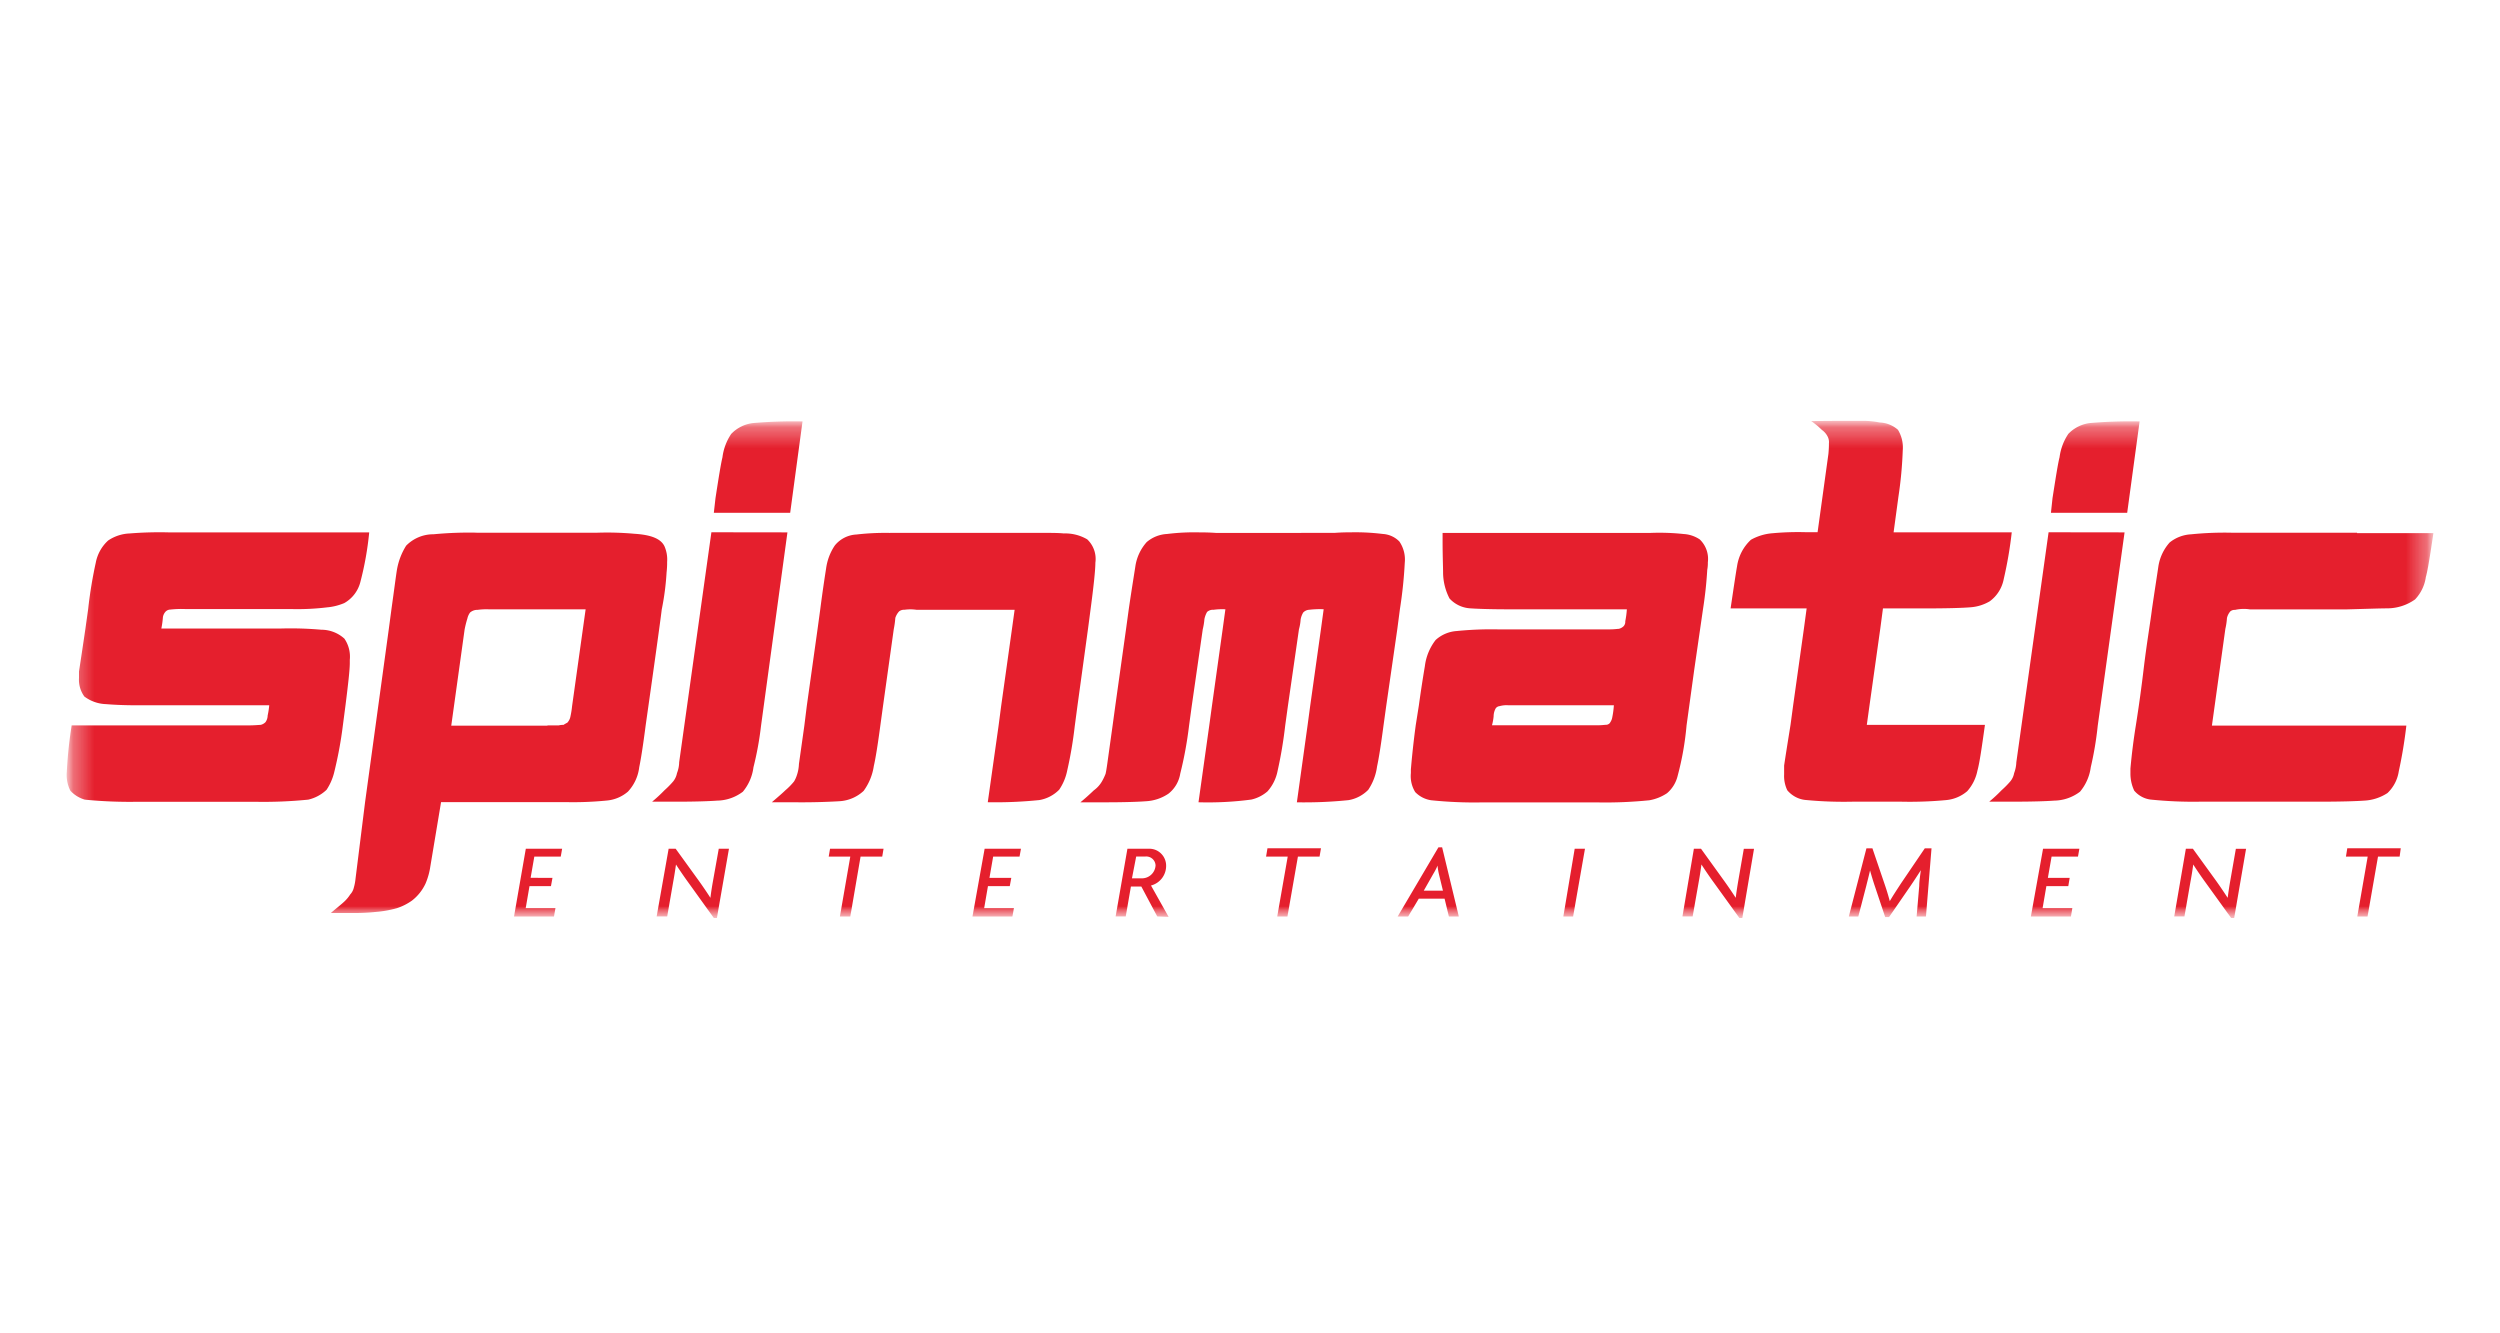 <?xml version="1.0" encoding="UTF-8"?> <svg xmlns="http://www.w3.org/2000/svg" width="120" height="64" fill="none"><mask id="a" style="mask-type:luminance" maskUnits="userSpaceOnUse" x="3" y="20" width="114" height="25"><path d="M3.2 20.2h113.6v24H3.2v-24z" fill="#fff"></path></mask><g mask="url(#a)"><mask id="b" style="mask-type:luminance" maskUnits="userSpaceOnUse" x="3" y="20" width="114" height="25"><path d="M116.8 20.2H3.2v24h113.6v-24z" fill="#fff"></path></mask><g mask="url(#b)"><path d="M12.743 34.664a.48.48 0 0 1-.232.13c-.076 0-.282.025-.592.025h-8.48a21.233 21.233 0 0 0-.234 2.246 1.66 1.66 0 0 0 .173.889c.187.205.428.352.693.429.843.084 1.69.117 2.535.103h5.654a21.5 21.5 0 0 0 2.535-.103c.33-.076.632-.238.878-.471.165-.247.286-.52.36-.808.186-.748.328-1.506.423-2.271l.126-.965c.132-1.048.208-1.725.208-2.036v-.158a1.53 1.53 0 0 0-.258-1.018 1.649 1.649 0 0 0-1.108-.429 16.75 16.75 0 0 0-2.01-.056h-5.67c.038-.18.062-.364.076-.547a.51.51 0 0 1 .102-.235.328.328 0 0 1 .258-.13c.24-.026.481-.034.722-.024h5.07c.58.014 1.156-.012 1.729-.082.282-.024.56-.095.824-.205a1.619 1.619 0 0 0 .774-1.018c.204-.779.345-1.573.423-2.374H8.154a17.819 17.819 0 0 0-1.932.05 1.98 1.98 0 0 0-1.03.338c-.309.28-.518.656-.596 1.07a20.945 20.945 0 0 0-.364 2.22l-.131.936c-.153 1.044-.258 1.725-.309 2.062v.312c-.02.318.071.633.258.89.302.224.662.352 1.036.364.312.027.828.056 1.52.056h6.317c-.015.165-.04.33-.076.492a.56.56 0 0 1-.104.318zm14.717-.769a4.055 4.055 0 0 1-.076.48.596.596 0 0 1-.155.316c-.062.03-.122.064-.179.103a.944.944 0 0 0-.232.025h-.54v.014H21.66l.642-4.621c.035-.177.078-.352.132-.522a.767.767 0 0 1 .128-.287.53.53 0 0 1 .363-.13c.188-.025.378-.034.567-.024h4.618l-.65 4.646zm-4.588-8.327a18.009 18.009 0 0 0-2.063.077 1.823 1.823 0 0 0-1.314.548 3.188 3.188 0 0 0-.445 1.175c-.05.312-.126.912-.258 1.854l-.128.963-1.138 8.301-.46 3.685c-.014.145-.04.288-.08.427a.722.722 0 0 1-.177.337c-.086.137-.192.26-.313.368-.1.094-.308.26-.617.521h1.218c.31-.002.618-.017.926-.05.35-.027.698-.088 1.036-.184a2.67 2.67 0 0 0 .718-.364c.276-.214.497-.492.646-.809a3.3 3.3 0 0 0 .232-.822l.516-3.093h6.006c.654.014 1.309-.013 1.96-.077a1.8 1.8 0 0 0 1.004-.427 2.07 2.07 0 0 0 .542-1.172c.076-.364.182-1.019.309-2.01.438-3.086.697-4.939.772-5.563.12-.586.197-1.18.232-1.776.019-.166.028-.334.026-.5.02-.26-.024-.52-.128-.758-.177-.364-.646-.548-1.444-.598a14.671 14.671 0 0 0-1.779-.051h-5.8l.001-.002zM34.42 38.43c.447-.007.88-.156 1.238-.429.277-.332.454-.74.508-1.172.165-.653.286-1.317.363-1.986l1.268-9.289-3.65-.005L32.6 36.587c-.003.18-.04.357-.105.524a.903.903 0 0 1-.179.393c-.13.152-.272.296-.422.429a7.322 7.322 0 0 1-.592.548h1.212c.926 0 1.572-.026 1.906-.051zm.68-17.604a2.575 2.575 0 0 0-.422 1.125c-.076.312-.181.963-.334 1.957l-.08.706h3.665l.592-4.386a22.29 22.29 0 0 0-2.353.077 1.715 1.715 0 0 0-1.067.521H35.1zm7.627 4.754c-.542-.01-1.084.014-1.623.077-.4.02-.774.209-1.03.522-.227.334-.37.719-.423 1.121-.05.317-.152.968-.282 1.972l-.128.938-.516 3.683-.118.95-.258 1.828a1.9 1.9 0 0 1-.102.548 1.413 1.413 0 0 1-.132.29 3.17 3.17 0 0 1-.422.43c-.106.106-.312.284-.646.571h1.188c.68.006 1.358-.011 2.036-.05.44-.02.86-.196 1.183-.497.258-.354.426-.763.49-1.199.08-.341.182-.967.308-1.907l.132-.964.516-3.688c.036-.18.062-.364.076-.548a.842.842 0 0 1 .182-.311.382.382 0 0 1 .258-.077c.187-.027.378-.027.566 0h4.72l-.13.937-.517 3.685-.126.963-.516 3.653c.826.016 1.65-.02 2.47-.103.363-.06.697-.235.957-.497.187-.275.318-.585.384-.912.161-.705.282-1.419.364-2.14l.128-.964.507-3.695.123-.938c.153-1.151.232-1.909.232-2.246a1.295 1.295 0 0 0-.39-1.122c-.342-.2-.735-.3-1.132-.285-.237-.027-.622-.027-1.082-.027h-7.247v.002zm15.639 0c-.376-.026-.646-.026-.799-.026a10.636 10.636 0 0 0-1.546.077c-.36.018-.705.154-.98.39a2.24 2.24 0 0 0-.542 1.152c-.05.337-.165 1.018-.317 2.06l-.132.965-.516 3.683-.128.938-.258 1.853c-.03.21-.055.367-.08.47a2.56 2.56 0 0 1-.176.368c-.099.17-.232.315-.39.428-.207.199-.421.39-.642.573h1.182c.98 0 1.623-.025 1.962-.051.386-.021.76-.145 1.083-.364.303-.238.505-.584.566-.968.19-.755.33-1.524.422-2.299l.128-.938.529-3.683c.04-.162.067-.327.08-.491.024-.12.067-.236.128-.343a.414.414 0 0 1 .308-.104c.19-.026.38-.034.571-.024l-.132.962-.515 3.684-.128.937-.516 3.68c.846.024 1.695-.018 2.535-.13.287-.064.553-.2.777-.393.247-.278.416-.621.486-.989.16-.715.28-1.44.364-2.17l.129-.937.531-3.683c.042-.153.07-.308.08-.468a.964.964 0 0 1 .126-.34.43.43 0 0 1 .283-.13c.231-.026.464-.037.697-.025l-.131.963-.517 3.683-.126.938-.512 3.683c.828.014 1.653-.02 2.476-.104.36-.06.693-.234.95-.496.225-.337.371-.72.423-1.122.076-.343.182-.994.309-1.96l.13-.938.533-3.695.126-.964c.116-.735.194-1.476.232-2.22.037-.36-.055-.72-.258-1.019a1.215 1.215 0 0 0-.798-.363c-.514-.063-1.03-.09-1.549-.078-.155 0-.413 0-.772.027l-5.686.001zm13.328 8.806a.79.79 0 0 1 .102-.388.26.26 0 0 1 .182-.103c.135-.037.277-.053.417-.042h5.071a4.235 4.235 0 0 1-.076.572.615.615 0 0 1-.106.26c-.024.053-.114.104-.177.104-.062 0-.214.024-.422.024h-5.07c.039-.14.065-.283.079-.427zm7.526-8.806h-9.976v.429c0 .68.024 1.202.024 1.515.01.42.116.831.308 1.202.248.273.59.44.955.471.308.024.956.05 1.88.05h5.678a4.218 4.218 0 0 1-.076.573.319.319 0 0 1-.076.234.498.498 0 0 1-.232.13c-.06 0-.215.026-.423.026h-5.387a16.633 16.633 0 0 0-1.98.08 1.672 1.672 0 0 0-1.005.43c-.281.363-.46.795-.516 1.254a60.941 60.941 0 0 0-.288 1.882l-.152.963a43.905 43.905 0 0 0-.232 2.113v.175c-.032.319.04.639.208.912.207.215.48.353.772.394.796.082 1.595.116 2.395.103h5.598c.827.015 1.654-.02 2.477-.103.302-.053.589-.168.844-.338.26-.22.44-.522.517-.856.21-.785.351-1.589.422-2.4l.367-2.662.423-2.922c.098-.624.166-1.252.203-1.882.022-.12.032-.242.029-.364a1.295 1.295 0 0 0-.388-1.096 1.55 1.55 0 0 0-.774-.26 11.02 11.02 0 0 0-1.595-.053zm8.024-.034h-.542c-.543-.016-1.085 0-1.626.05a2.51 2.51 0 0 0-1.03.312c-.364.336-.6.79-.669 1.284-.055.3-.156.992-.308 2.01h3.65l-.13.963-.517 3.684-.126.938c-.156.968-.258 1.617-.308 1.96v.429c-.013.262.04.521.152.757.233.278.57.45.93.47.736.07 1.475.094 2.215.078h2.323c.723.016 1.444-.01 2.163-.077.37-.035.722-.184 1.006-.427a2.1 2.1 0 0 0 .49-.989c.102-.367.208-1.1.36-2.194h-5.67l.13-.938.517-3.684.128-.968h2.007c1.132 0 1.855-.024 2.218-.056.319-.026.626-.124.9-.285.352-.257.591-.64.673-1.07.171-.74.3-1.488.384-2.242h-5.671l.232-1.711c.112-.735.181-1.477.207-2.22.03-.346-.05-.693-.231-.99a1.4 1.4 0 0 0-.875-.351 4.212 4.212 0 0 0-.924-.077h-1.214l-1.15.009c.183.127.356.27.516.428.123.086.22.203.284.338a.58.58 0 0 1 .05.311c.002.167-.009.333-.024.497l-.52 3.761zm12.036-4.72c-.226.336-.37.721-.422 1.125-.08.312-.181.963-.337 1.957l-.076.706h3.66l.596-4.386a22.89 22.89 0 0 0-2.376.077 1.736 1.736 0 0 0-1.045.521zM96.692 38.48c.93 0 1.573-.025 1.91-.05.447-.007.88-.156 1.239-.429.278-.332.458-.74.515-1.172.153-.654.265-1.318.334-1.986l1.289-9.289-3.647-.005-1.548 11.038a1.65 1.65 0 0 1-.106.524.854.854 0 0 1-.181.393 4.45 4.45 0 0 1-.423.429 7.037 7.037 0 0 1-.592.548l1.21-.001zm10.416-12.91a15.903 15.903 0 0 0-1.936.077c-.375.02-.736.156-1.03.394-.287.322-.474.72-.54 1.146-.05.351-.156 1.018-.309 2.06-.076.626-.237 1.544-.389 2.793-.11.932-.238 1.863-.385 2.79-.11.683-.196 1.37-.258 2.06v.205c-.006.296.056.59.182.856.198.234.473.386.774.427.797.082 1.595.117 2.395.103h5.763c1.06 0 1.754-.026 2.092-.05a2.247 2.247 0 0 0 1.132-.365 1.81 1.81 0 0 0 .542-1.043c.158-.724.279-1.455.364-2.194h-9.333l.645-4.643c.04-.172.066-.347.077-.522a.763.763 0 0 1 .155-.311.301.301 0 0 1 .229-.077c.237-.054.483-.063.722-.025h4.624c.98-.026 1.626-.05 1.96-.05a2.33 2.33 0 0 0 1.34-.429c.277-.294.459-.667.516-1.07.102-.367.208-1.068.364-2.113h-3.665v-.017h-6.031v-.002zM25.239 40.74l-.566 3.252h1.918l.071-.402h-1.428l.182-1.057h1.03l.073-.397H25.47l.177-1.019h1.269l.066-.377h-1.743zm6.786 3.252.288-1.66c.046-.243.091-.53.135-.835.166.257.405.607.587.856l1.23 1.711h.146l.579-3.324h-.49l-.282 1.578c-.042.236-.089.526-.118.778-.174-.27-.354-.535-.54-.796l-1.128-1.56h-.338l-.575 3.25h.506v.002zm7.817-3.252-.064.377h1.036l-.499 2.875h.499l.493-2.874h1.04l.063-.378h-2.568zm7.42 0-.583 3.252h1.917l.072-.402H47.24l.182-1.057h1.047l.073-.397h-1.048l.177-1.019h1.267l.068-.377h-1.744zm7.529 1.42h-.457l.203-1.048h.452a.447.447 0 0 1 .478.427.656.656 0 0 1-.676.621zm1.183-.598a.814.814 0 0 0-.521-.771.801.801 0 0 0-.322-.051h-1.015l-.566 3.25h.485l.249-1.438h.499l.765 1.438.546.021-.846-1.506a.972.972 0 0 0 .726-.943zm4.864-.843-.067.399h1.039l-.503 2.874h.49l.503-2.874h1.039l.068-.4h-2.569v.001zm8.228 1.228.195.805h-.92l.456-.805c.079-.128.148-.261.206-.399.01.135.033.268.063.399zm.156-1.276h-.177l-1.957 3.321h.503l.51-.855h1.239l.206.855h.477l-.801-3.321zm6.363.069-.545 3.252h.469l.57-3.252h-.494zm6.672 1.613 1.234 1.71h.14l.562-3.32h-.49l-.273 1.575c-.039.236-.086.526-.115.778-.174-.27-.355-.535-.542-.796l-1.124-1.56h-.343l-.549 3.25h.49l.292-1.66c.046-.243.088-.53.131-.835.165.26.405.61.587.858zm9.867.159-.126 1.48h.448l.267-3.273h-.322L91.25 42.4c-.186.287-.397.604-.54.856a11.717 11.717 0 0 0-.262-.856l-.572-1.681h-.287l-.845 3.273h.455l.385-1.48c.046-.192.123-.48.178-.731.068.24.156.534.229.749l.498 1.489h.186l1.027-1.49c.143-.21.354-.53.498-.76-.029.243-.076.525-.076.743zm5.942-1.772-.584 3.252h1.922l.068-.402h-1.427l.181-1.057h1.052l.067-.397h-1.047l.178-1.019h1.267l.067-.377h-1.744zm7.795 1.613 1.235 1.711h.144l.571-3.32h-.49l-.275 1.574c-.042.236-.085.526-.118.778a25.04 25.04 0 0 0-.54-.796l-1.129-1.56h-.338l-.558 3.25h.49l.288-1.66c.047-.243.094-.53.135-.834.163.258.404.61.585.857zm6.808-1.634-.064.399h1.044l-.499 2.874h.492l.502-2.874h1.039l.053-.4h-2.567v.001z" fill="#E51F2D"></path></g></g></svg> 
